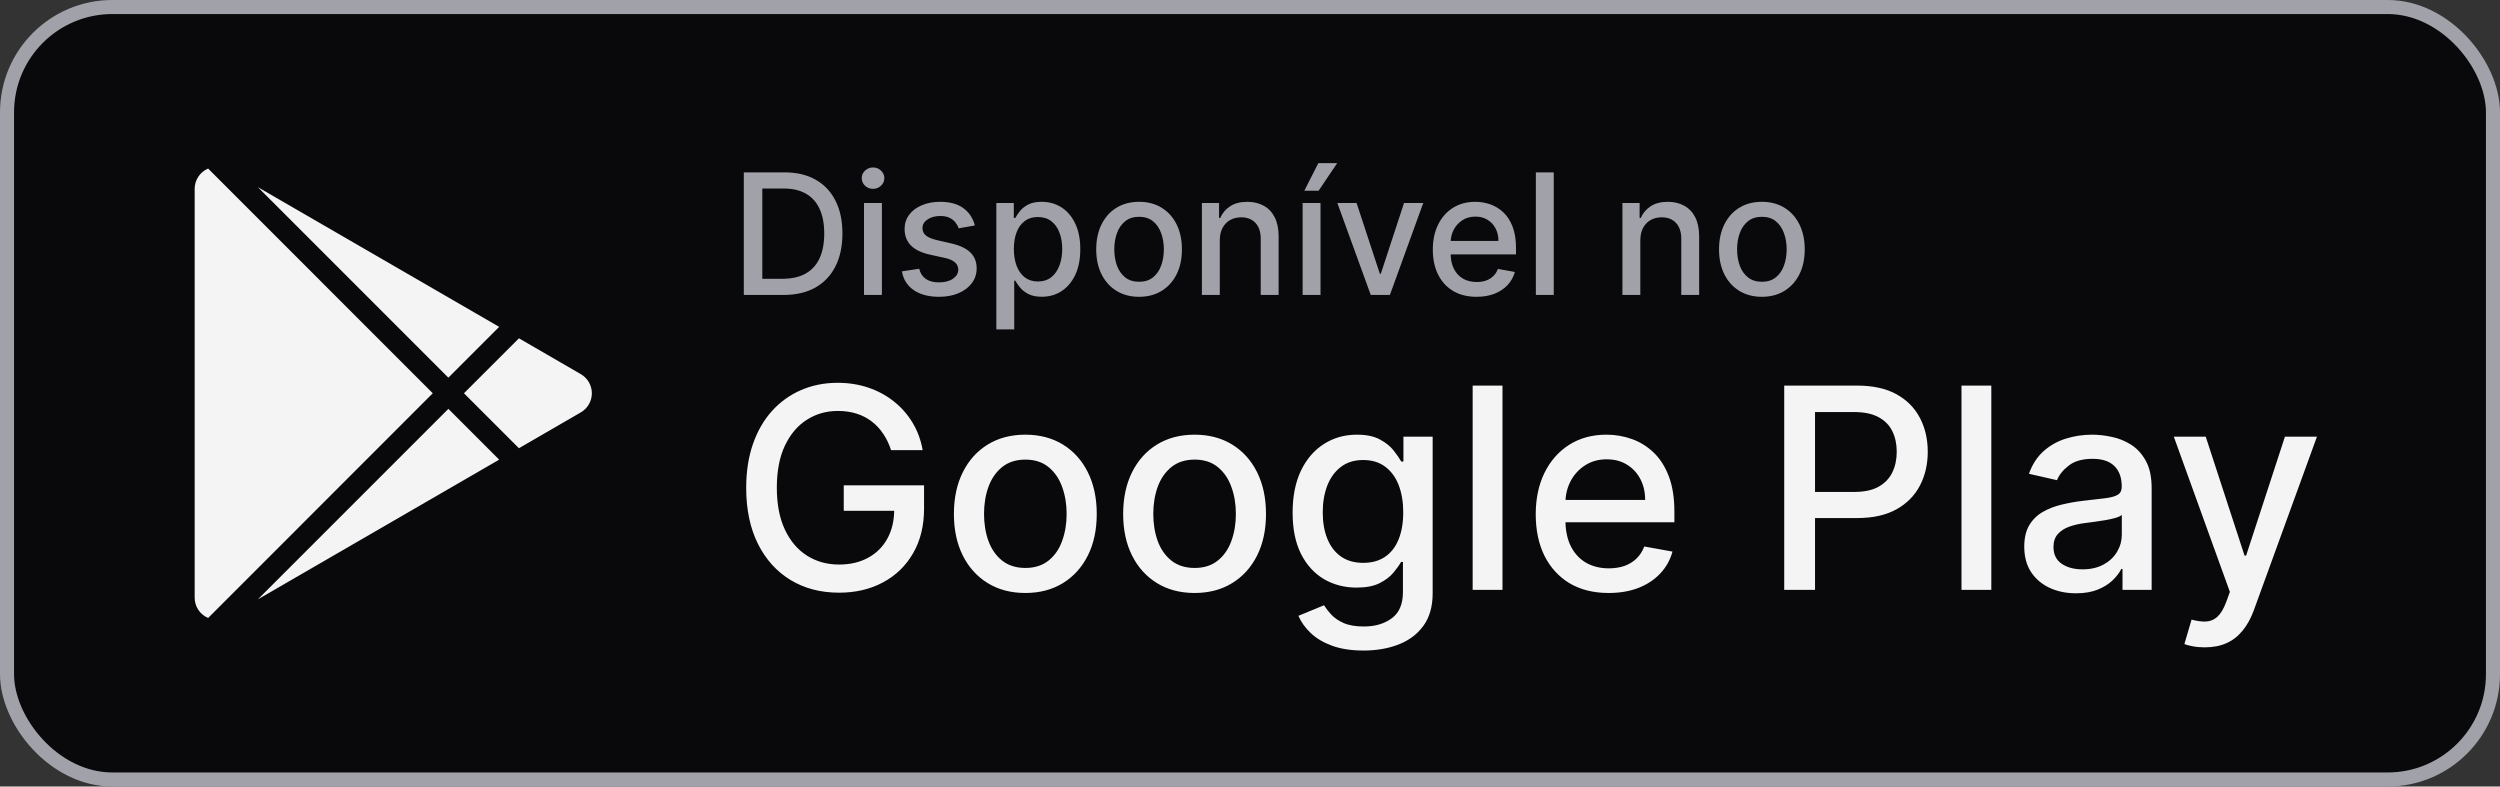 <svg width="178" height="56" viewBox="0 0 178 56" fill="none" xmlns="http://www.w3.org/2000/svg">
<rect x="0" y="0" width="178" height="56" fill="#333333" stroke="none"/>
<rect x="0.5" y="0.5" width="177" height="55" rx="7.5" fill="#09090B"/>
<rect x="0.5" y="0.5" width="177" height="55" rx="7.5" stroke="#A1A1AA"/>
<path d="M14.817 12L30.812 28L14.819 44C14.534 43.88 14.291 43.679 14.121 43.422C13.95 43.165 13.86 42.863 13.86 42.555V13.447C13.86 13.138 13.951 12.837 14.121 12.579C14.291 12.322 14.533 12.121 14.817 12ZM31.923 29.11L35.539 32.727L18.359 42.674L31.923 29.11ZM36.948 24.087L41.357 26.641C41.595 26.779 41.793 26.977 41.93 27.216C42.067 27.454 42.14 27.725 42.14 28C42.14 28.275 42.067 28.546 41.93 28.784C41.793 29.023 41.595 29.221 41.357 29.359L36.946 31.913L33.033 28L36.948 24.087ZM18.359 13.326L35.54 23.272L31.923 26.89L18.359 13.326Z" fill="#F4F4F5"/>
<path d="M55.784 21H52.959V12.273H55.874C56.729 12.273 57.463 12.447 58.077 12.797C58.69 13.143 59.16 13.642 59.487 14.293C59.817 14.94 59.981 15.717 59.981 16.624C59.981 17.533 59.815 18.314 59.483 18.967C59.153 19.621 58.676 20.124 58.051 20.476C57.426 20.825 56.67 21 55.784 21ZM54.276 19.849H55.712C56.376 19.849 56.929 19.724 57.369 19.474C57.81 19.222 58.139 18.857 58.358 18.379C58.577 17.899 58.686 17.314 58.686 16.624C58.686 15.939 58.577 15.358 58.358 14.881C58.142 14.403 57.82 14.041 57.391 13.794C56.962 13.547 56.429 13.423 55.793 13.423H54.276V19.849ZM61.517 21V14.454H62.791V21H61.517ZM62.16 13.445C61.939 13.445 61.748 13.371 61.589 13.223C61.433 13.072 61.355 12.893 61.355 12.686C61.355 12.476 61.433 12.297 61.589 12.149C61.748 11.999 61.939 11.923 62.16 11.923C62.382 11.923 62.571 11.999 62.727 12.149C62.886 12.297 62.966 12.476 62.966 12.686C62.966 12.893 62.886 13.072 62.727 13.223C62.571 13.371 62.382 13.445 62.16 13.445ZM69.41 16.053L68.255 16.257C68.207 16.109 68.13 15.969 68.025 15.835C67.923 15.702 67.783 15.592 67.607 15.507C67.431 15.422 67.211 15.379 66.947 15.379C66.586 15.379 66.285 15.46 66.043 15.622C65.802 15.781 65.681 15.987 65.681 16.24C65.681 16.459 65.762 16.635 65.924 16.768C66.086 16.902 66.347 17.011 66.708 17.097L67.748 17.335C68.35 17.474 68.799 17.689 69.094 17.979C69.39 18.268 69.538 18.645 69.538 19.108C69.538 19.5 69.424 19.849 69.197 20.156C68.972 20.46 68.658 20.699 68.255 20.872C67.854 21.046 67.39 21.132 66.862 21.132C66.129 21.132 65.531 20.976 65.067 20.663C64.604 20.348 64.32 19.901 64.215 19.321L65.447 19.134C65.523 19.454 65.681 19.697 65.92 19.862C66.158 20.024 66.469 20.105 66.853 20.105C67.271 20.105 67.604 20.018 67.854 19.845C68.104 19.669 68.229 19.454 68.229 19.202C68.229 18.997 68.153 18.825 67.999 18.686C67.849 18.547 67.617 18.442 67.305 18.371L66.197 18.128C65.586 17.989 65.134 17.767 64.842 17.463C64.552 17.159 64.407 16.774 64.407 16.308C64.407 15.922 64.515 15.584 64.731 15.294C64.947 15.004 65.245 14.778 65.626 14.617C66.006 14.452 66.442 14.369 66.934 14.369C67.641 14.369 68.198 14.523 68.604 14.829C69.011 15.133 69.279 15.541 69.41 16.053ZM70.939 23.454V14.454H72.183V15.516H72.289C72.363 15.379 72.47 15.222 72.609 15.043C72.748 14.864 72.941 14.707 73.189 14.574C73.436 14.438 73.762 14.369 74.169 14.369C74.697 14.369 75.169 14.503 75.584 14.77C75.998 15.037 76.323 15.422 76.559 15.925C76.798 16.428 76.917 17.033 76.917 17.74C76.917 18.447 76.799 19.054 76.564 19.56C76.328 20.062 76.004 20.45 75.592 20.723C75.18 20.993 74.71 21.128 74.181 21.128C73.784 21.128 73.459 21.061 73.206 20.928C72.956 20.794 72.76 20.638 72.618 20.459C72.475 20.28 72.366 20.121 72.289 19.982H72.213V23.454H70.939ZM72.187 17.727C72.187 18.188 72.254 18.591 72.387 18.938C72.521 19.284 72.714 19.555 72.967 19.751C73.22 19.945 73.529 20.041 73.896 20.041C74.277 20.041 74.595 19.94 74.85 19.739C75.106 19.534 75.299 19.257 75.43 18.908C75.564 18.558 75.63 18.165 75.63 17.727C75.63 17.296 75.565 16.908 75.434 16.564C75.306 16.22 75.113 15.949 74.855 15.75C74.599 15.551 74.279 15.452 73.896 15.452C73.527 15.452 73.214 15.547 72.959 15.737C72.706 15.928 72.514 16.193 72.383 16.534C72.252 16.875 72.187 17.273 72.187 17.727ZM81.102 21.132C80.488 21.132 79.953 20.991 79.495 20.71C79.038 20.429 78.683 20.035 78.43 19.53C78.177 19.024 78.051 18.433 78.051 17.757C78.051 17.078 78.177 16.484 78.43 15.976C78.683 15.467 79.038 15.072 79.495 14.791C79.953 14.51 80.488 14.369 81.102 14.369C81.716 14.369 82.251 14.51 82.709 14.791C83.166 15.072 83.521 15.467 83.774 15.976C84.027 16.484 84.153 17.078 84.153 17.757C84.153 18.433 84.027 19.024 83.774 19.53C83.521 20.035 83.166 20.429 82.709 20.71C82.251 20.991 81.716 21.132 81.102 21.132ZM81.106 20.062C81.504 20.062 81.834 19.957 82.095 19.747C82.356 19.537 82.549 19.257 82.674 18.908C82.802 18.558 82.866 18.173 82.866 17.753C82.866 17.335 82.802 16.952 82.674 16.602C82.549 16.25 82.356 15.967 82.095 15.754C81.834 15.541 81.504 15.435 81.106 15.435C80.706 15.435 80.373 15.541 80.109 15.754C79.848 15.967 79.653 16.25 79.525 16.602C79.4 16.952 79.338 17.335 79.338 17.753C79.338 18.173 79.4 18.558 79.525 18.908C79.653 19.257 79.848 19.537 80.109 19.747C80.373 19.957 80.706 20.062 81.106 20.062ZM86.849 17.114V21H85.575V14.454H86.798V15.52H86.879C87.03 15.173 87.266 14.895 87.587 14.685C87.91 14.474 88.318 14.369 88.81 14.369C89.256 14.369 89.646 14.463 89.981 14.651C90.317 14.835 90.577 15.111 90.761 15.477C90.946 15.844 91.038 16.297 91.038 16.837V21H89.764V16.99C89.764 16.516 89.641 16.145 89.394 15.878C89.146 15.608 88.807 15.473 88.375 15.473C88.079 15.473 87.817 15.537 87.587 15.665C87.359 15.793 87.179 15.98 87.046 16.227C86.915 16.472 86.849 16.767 86.849 17.114ZM92.747 21V14.454H94.021V21H92.747ZM92.867 13.581L93.864 11.617H95.206L93.885 13.581H92.867ZM101.335 14.454L98.961 21H97.598L95.22 14.454H96.588L98.245 19.491H98.314L99.967 14.454H101.335ZM105.131 21.132C104.486 21.132 103.93 20.994 103.464 20.719C103.001 20.44 102.643 20.05 102.391 19.547C102.141 19.041 102.016 18.449 102.016 17.77C102.016 17.099 102.141 16.509 102.391 15.997C102.643 15.486 102.996 15.087 103.447 14.8C103.902 14.513 104.433 14.369 105.041 14.369C105.411 14.369 105.768 14.43 106.115 14.553C106.462 14.675 106.773 14.867 107.048 15.128C107.324 15.389 107.541 15.729 107.7 16.146C107.859 16.561 107.939 17.065 107.939 17.659V18.111H102.736V17.156H106.69C106.69 16.821 106.622 16.524 106.486 16.266C106.349 16.004 106.158 15.798 105.911 15.648C105.666 15.497 105.379 15.422 105.05 15.422C104.692 15.422 104.379 15.51 104.112 15.686C103.848 15.859 103.643 16.087 103.499 16.368C103.357 16.646 103.286 16.949 103.286 17.276V18.021C103.286 18.459 103.362 18.831 103.516 19.138C103.672 19.445 103.889 19.679 104.168 19.841C104.446 20 104.771 20.079 105.143 20.079C105.385 20.079 105.605 20.046 105.804 19.977C106.003 19.906 106.175 19.801 106.32 19.662C106.464 19.523 106.575 19.351 106.652 19.146L107.858 19.364C107.761 19.719 107.588 20.03 107.338 20.297C107.091 20.561 106.78 20.767 106.405 20.915C106.033 21.06 105.608 21.132 105.131 21.132ZM110.627 12.273V21H109.353V12.273H110.627ZM116.791 17.114V21H115.517V14.454H116.74V15.52H116.821C116.971 15.173 117.207 14.895 117.528 14.685C117.852 14.474 118.26 14.369 118.751 14.369C119.197 14.369 119.588 14.463 119.923 14.651C120.258 14.835 120.518 15.111 120.703 15.477C120.887 15.844 120.98 16.297 120.98 16.837V21H119.706V16.99C119.706 16.516 119.582 16.145 119.335 15.878C119.088 15.608 118.748 15.473 118.316 15.473C118.021 15.473 117.758 15.537 117.528 15.665C117.301 15.793 117.12 15.98 116.987 16.227C116.856 16.472 116.791 16.767 116.791 17.114ZM125.446 21.132C124.832 21.132 124.297 20.991 123.839 20.71C123.382 20.429 123.027 20.035 122.774 19.53C122.521 19.024 122.395 18.433 122.395 17.757C122.395 17.078 122.521 16.484 122.774 15.976C123.027 15.467 123.382 15.072 123.839 14.791C124.297 14.51 124.832 14.369 125.446 14.369C126.059 14.369 126.595 14.51 127.052 14.791C127.51 15.072 127.865 15.467 128.118 15.976C128.37 16.484 128.497 17.078 128.497 17.757C128.497 18.433 128.37 19.024 128.118 19.53C127.865 20.035 127.51 20.429 127.052 20.71C126.595 20.991 126.059 21.132 125.446 21.132ZM125.45 20.062C125.848 20.062 126.177 19.957 126.439 19.747C126.7 19.537 126.893 19.257 127.018 18.908C127.146 18.558 127.21 18.173 127.21 17.753C127.21 17.335 127.146 16.952 127.018 16.602C126.893 16.25 126.7 15.967 126.439 15.754C126.177 15.541 125.848 15.435 125.45 15.435C125.049 15.435 124.717 15.541 124.453 15.754C124.191 15.967 123.997 16.25 123.869 16.602C123.744 16.952 123.681 17.335 123.681 17.753C123.681 18.173 123.744 18.558 123.869 18.908C123.997 19.257 124.191 19.537 124.453 19.747C124.717 19.957 125.049 20.062 125.45 20.062Z" fill="#A1A1AA"/>
<path d="M63.442 32.05C63.304 31.619 63.12 31.233 62.888 30.892C62.66 30.546 62.388 30.253 62.071 30.011C61.754 29.765 61.392 29.578 60.984 29.45C60.582 29.322 60.139 29.259 59.656 29.259C58.837 29.259 58.099 29.469 57.44 29.891C56.782 30.312 56.261 30.93 55.878 31.744C55.499 32.554 55.31 33.546 55.31 34.72C55.31 35.899 55.501 36.896 55.885 37.71C56.269 38.525 56.794 39.142 57.462 39.564C58.129 39.985 58.889 40.196 59.742 40.196C60.532 40.196 61.221 40.035 61.808 39.713C62.4 39.391 62.857 38.937 63.179 38.349C63.506 37.758 63.669 37.062 63.669 36.261L64.237 36.368H60.075V34.557H65.793V36.212C65.793 37.433 65.532 38.494 65.011 39.394C64.495 40.288 63.78 40.98 62.867 41.467C61.957 41.955 60.916 42.199 59.742 42.199C58.425 42.199 57.27 41.896 56.276 41.29C55.286 40.684 54.514 39.824 53.96 38.712C53.406 37.594 53.129 36.269 53.129 34.734C53.129 33.574 53.29 32.533 53.612 31.609C53.934 30.686 54.386 29.902 54.969 29.259C55.556 28.61 56.245 28.115 57.035 27.774C57.831 27.428 58.7 27.256 59.642 27.256C60.428 27.256 61.16 27.372 61.837 27.604C62.519 27.836 63.124 28.165 63.655 28.591C64.19 29.017 64.633 29.524 64.983 30.111C65.333 30.693 65.57 31.34 65.693 32.05H63.442ZM73.003 42.22C71.981 42.22 71.088 41.986 70.326 41.517C69.563 41.048 68.972 40.392 68.55 39.55C68.129 38.707 67.918 37.722 67.918 36.595C67.918 35.464 68.129 34.474 68.55 33.626C68.972 32.779 69.563 32.121 70.326 31.652C71.088 31.183 71.981 30.949 73.003 30.949C74.026 30.949 74.918 31.183 75.681 31.652C76.443 32.121 77.035 32.779 77.456 33.626C77.878 34.474 78.088 35.464 78.088 36.595C78.088 37.722 77.878 38.707 77.456 39.55C77.035 40.392 76.443 41.048 75.681 41.517C74.918 41.986 74.026 42.22 73.003 42.22ZM73.01 40.438C73.673 40.438 74.222 40.262 74.658 39.912C75.094 39.562 75.416 39.095 75.624 38.513C75.837 37.93 75.944 37.289 75.944 36.588C75.944 35.892 75.837 35.253 75.624 34.67C75.416 34.083 75.094 33.612 74.658 33.257C74.222 32.902 73.673 32.724 73.01 32.724C72.343 32.724 71.789 32.902 71.348 33.257C70.913 33.612 70.588 34.083 70.375 34.67C70.167 35.253 70.063 35.892 70.063 36.588C70.063 37.289 70.167 37.93 70.375 38.513C70.588 39.095 70.913 39.562 71.348 39.912C71.789 40.262 72.343 40.438 73.01 40.438ZM85.054 42.22C84.031 42.22 83.139 41.986 82.376 41.517C81.614 41.048 81.022 40.392 80.601 39.55C80.18 38.707 79.969 37.722 79.969 36.595C79.969 35.464 80.18 34.474 80.601 33.626C81.022 32.779 81.614 32.121 82.376 31.652C83.139 31.183 84.031 30.949 85.054 30.949C86.077 30.949 86.969 31.183 87.731 31.652C88.494 32.121 89.086 32.779 89.507 33.626C89.928 34.474 90.139 35.464 90.139 36.595C90.139 37.722 89.928 38.707 89.507 39.55C89.086 40.392 88.494 41.048 87.731 41.517C86.969 41.986 86.077 42.22 85.054 42.22ZM85.061 40.438C85.724 40.438 86.273 40.262 86.709 39.912C87.144 39.562 87.466 39.095 87.675 38.513C87.888 37.93 87.994 37.289 87.994 36.588C87.994 35.892 87.888 35.253 87.675 34.67C87.466 34.083 87.144 33.612 86.709 33.257C86.273 32.902 85.724 32.724 85.061 32.724C84.394 32.724 83.84 32.902 83.399 33.257C82.963 33.612 82.639 34.083 82.426 34.67C82.218 35.253 82.114 35.892 82.114 36.588C82.114 37.289 82.218 37.93 82.426 38.513C82.639 39.095 82.963 39.562 83.399 39.912C83.84 40.262 84.394 40.438 85.061 40.438ZM97.084 46.318C96.217 46.318 95.471 46.205 94.846 45.977C94.226 45.75 93.719 45.449 93.326 45.075C92.933 44.701 92.64 44.292 92.446 43.847L94.271 43.094C94.399 43.302 94.569 43.522 94.782 43.754C95 43.991 95.294 44.192 95.663 44.358C96.037 44.524 96.518 44.606 97.105 44.606C97.91 44.606 98.575 44.41 99.1 44.017C99.626 43.629 99.889 43.008 99.889 42.156V40.011H99.754C99.626 40.243 99.441 40.501 99.2 40.785C98.963 41.07 98.636 41.316 98.22 41.524C97.803 41.733 97.261 41.837 96.593 41.837C95.732 41.837 94.955 41.635 94.264 41.233C93.577 40.826 93.033 40.227 92.63 39.436C92.233 38.641 92.034 37.663 92.034 36.503C92.034 35.343 92.23 34.349 92.623 33.52C93.021 32.691 93.566 32.057 94.257 31.616C94.948 31.171 95.732 30.949 96.608 30.949C97.285 30.949 97.832 31.062 98.248 31.29C98.665 31.512 98.989 31.773 99.221 32.071C99.458 32.369 99.64 32.632 99.768 32.859H99.924V31.091H102.005V42.242C102.005 43.179 101.788 43.948 101.352 44.55C100.916 45.151 100.327 45.596 99.584 45.885C98.845 46.174 98.011 46.318 97.084 46.318ZM97.062 40.075C97.673 40.075 98.189 39.933 98.61 39.649C99.037 39.36 99.359 38.948 99.576 38.413C99.799 37.874 99.91 37.227 99.91 36.474C99.91 35.74 99.801 35.094 99.584 34.535C99.366 33.977 99.046 33.541 98.625 33.229C98.203 32.911 97.682 32.753 97.062 32.753C96.423 32.753 95.89 32.919 95.464 33.25C95.038 33.577 94.716 34.022 94.498 34.585C94.285 35.149 94.179 35.778 94.179 36.474C94.179 37.189 94.287 37.817 94.505 38.356C94.723 38.896 95.045 39.318 95.471 39.621C95.902 39.924 96.432 40.075 97.062 40.075ZM106.977 27.454V42H104.853V27.454H106.977ZM114.536 42.22C113.461 42.22 112.535 41.99 111.759 41.531C110.987 41.067 110.39 40.416 109.969 39.578C109.552 38.735 109.344 37.748 109.344 36.617C109.344 35.499 109.552 34.514 109.969 33.662C110.39 32.81 110.977 32.144 111.73 31.666C112.488 31.188 113.373 30.949 114.386 30.949C115.002 30.949 115.598 31.051 116.176 31.254C116.754 31.458 117.272 31.777 117.732 32.213C118.191 32.649 118.553 33.215 118.818 33.91C119.083 34.602 119.216 35.442 119.216 36.432V37.185H110.544V35.594H117.135C117.135 35.035 117.021 34.54 116.794 34.109C116.567 33.674 116.247 33.331 115.835 33.08C115.428 32.829 114.95 32.703 114.401 32.703C113.804 32.703 113.283 32.85 112.838 33.144C112.398 33.432 112.057 33.811 111.815 34.28C111.579 34.744 111.46 35.248 111.46 35.793V37.035C111.46 37.765 111.588 38.385 111.844 38.896C112.104 39.408 112.466 39.798 112.93 40.068C113.394 40.333 113.937 40.466 114.557 40.466C114.959 40.466 115.326 40.409 115.658 40.295C115.989 40.177 116.276 40.002 116.517 39.77C116.759 39.538 116.943 39.251 117.071 38.91L119.081 39.273C118.92 39.865 118.631 40.383 118.214 40.828C117.803 41.269 117.284 41.612 116.659 41.858C116.039 42.099 115.331 42.22 114.536 42.22ZM127.036 42V27.454H132.22C133.352 27.454 134.289 27.66 135.033 28.072C135.776 28.484 136.332 29.048 136.702 29.763C137.071 30.473 137.256 31.273 137.256 32.163C137.256 33.058 137.069 33.863 136.695 34.578C136.325 35.288 135.767 35.852 135.018 36.269C134.275 36.68 133.34 36.886 132.213 36.886H128.648V35.026H132.014C132.729 35.026 133.309 34.903 133.754 34.656C134.199 34.405 134.526 34.064 134.734 33.633C134.943 33.203 135.047 32.713 135.047 32.163C135.047 31.614 134.943 31.126 134.734 30.7C134.526 30.274 134.197 29.94 133.747 29.699C133.302 29.457 132.715 29.337 131.986 29.337H129.23V42H127.036ZM141.782 27.454V42H139.658V27.454H141.782ZM147.813 42.242C147.122 42.242 146.497 42.114 145.938 41.858C145.379 41.597 144.937 41.221 144.61 40.729C144.288 40.236 144.127 39.633 144.127 38.918C144.127 38.302 144.246 37.795 144.482 37.398C144.719 37 145.039 36.685 145.441 36.453C145.844 36.221 146.293 36.046 146.79 35.928C147.288 35.809 147.794 35.719 148.31 35.658C148.964 35.582 149.494 35.52 149.901 35.473C150.308 35.421 150.604 35.338 150.789 35.224C150.974 35.111 151.066 34.926 151.066 34.67V34.621C151.066 34.001 150.891 33.52 150.54 33.179C150.195 32.838 149.679 32.668 148.992 32.668C148.277 32.668 147.714 32.826 147.302 33.144C146.895 33.456 146.613 33.804 146.457 34.188L144.461 33.733C144.698 33.07 145.043 32.535 145.498 32.128C145.957 31.716 146.485 31.418 147.082 31.233C147.678 31.044 148.306 30.949 148.964 30.949C149.399 30.949 149.861 31.001 150.349 31.105C150.841 31.204 151.3 31.389 151.727 31.659C152.157 31.929 152.51 32.315 152.785 32.817C153.059 33.314 153.197 33.96 153.197 34.756V42H151.123V40.508H151.038C150.9 40.783 150.694 41.053 150.42 41.318C150.145 41.583 149.792 41.803 149.362 41.979C148.931 42.154 148.415 42.242 147.813 42.242ZM148.275 40.537C148.862 40.537 149.364 40.421 149.781 40.189C150.202 39.957 150.522 39.654 150.739 39.28C150.962 38.901 151.073 38.496 151.073 38.065V36.659C150.997 36.735 150.851 36.806 150.633 36.872C150.42 36.934 150.176 36.988 149.901 37.035C149.627 37.078 149.359 37.118 149.099 37.156C148.838 37.189 148.621 37.218 148.445 37.242C148.033 37.294 147.657 37.381 147.316 37.504C146.98 37.627 146.71 37.805 146.506 38.037C146.308 38.264 146.208 38.567 146.208 38.946C146.208 39.472 146.402 39.869 146.79 40.139C147.179 40.404 147.674 40.537 148.275 40.537ZM156.977 46.091C156.66 46.091 156.371 46.065 156.11 46.013C155.85 45.965 155.656 45.913 155.528 45.856L156.039 44.117C156.428 44.221 156.773 44.266 157.076 44.251C157.379 44.237 157.647 44.124 157.879 43.91C158.116 43.697 158.324 43.349 158.504 42.867L158.767 42.142L154.775 31.091H157.048L159.811 39.557H159.924L162.687 31.091H164.967L160.471 43.456C160.263 44.024 159.998 44.505 159.676 44.898C159.354 45.295 158.97 45.594 158.525 45.793C158.08 45.992 157.564 46.091 156.977 46.091Z" fill="#F4F4F5"/>
</svg>

